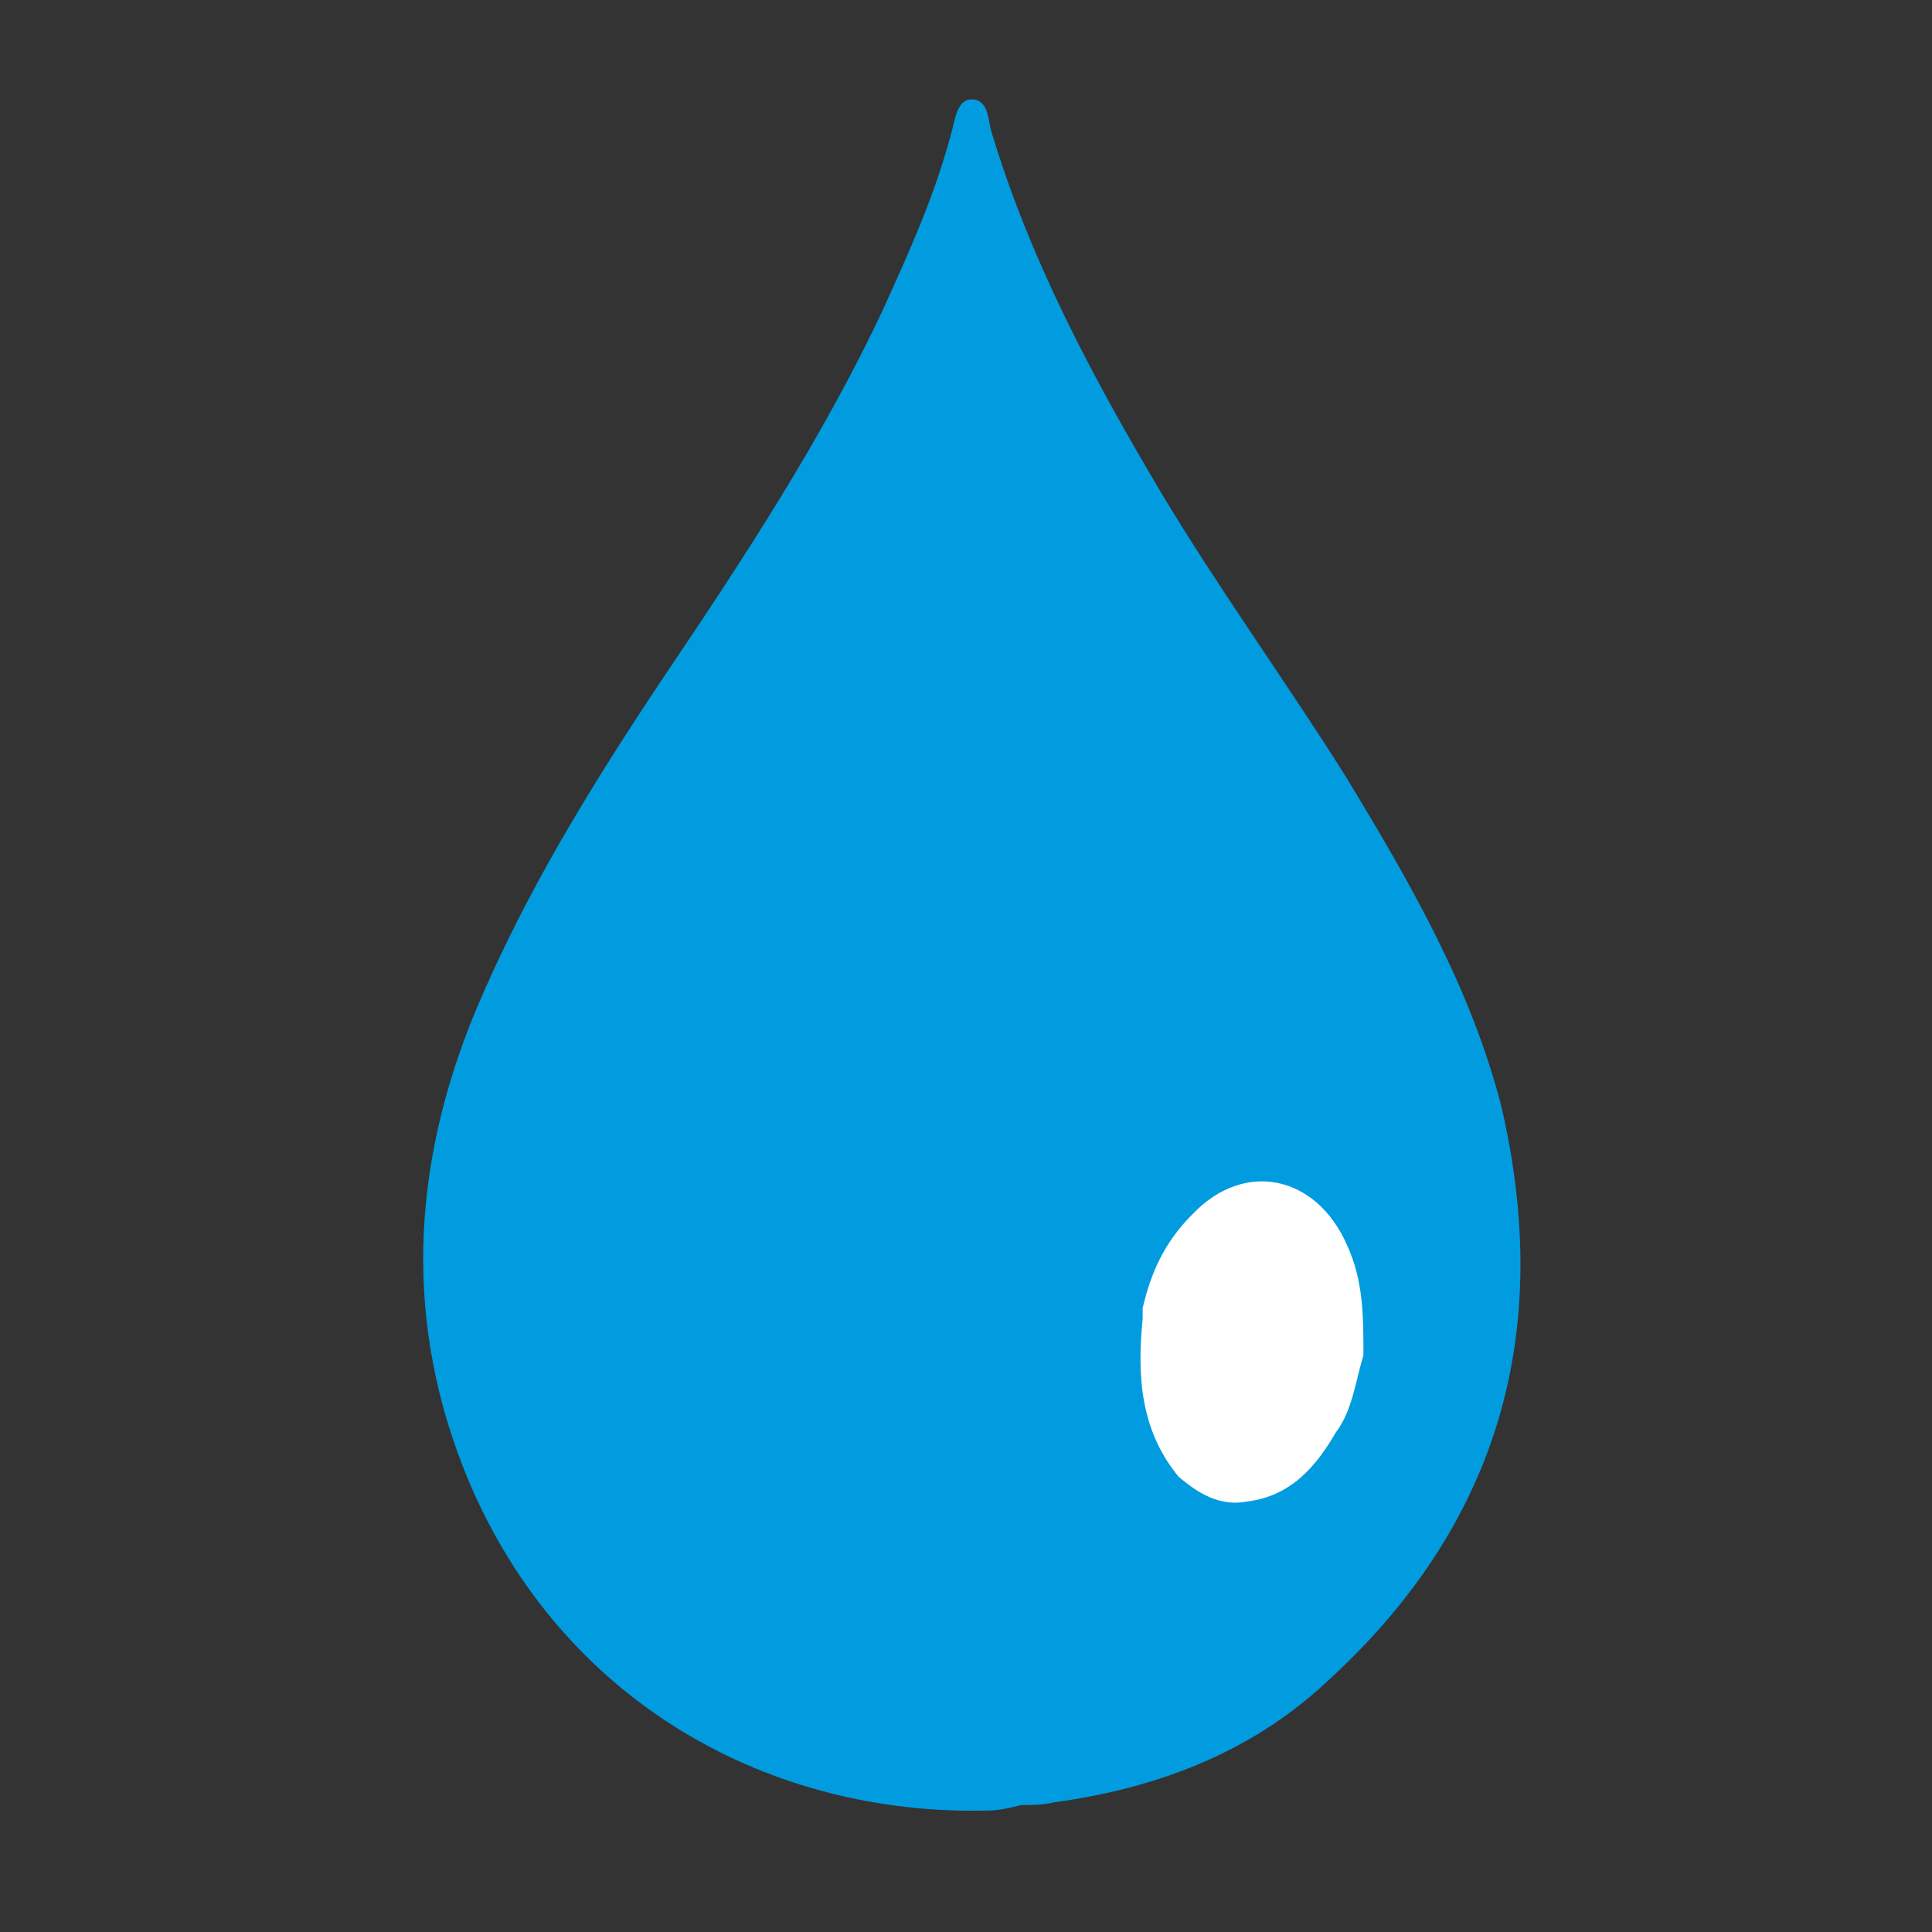 <?xml version="1.0" encoding="utf-8"?>
<!-- Generator: Adobe Illustrator 27.4.1, SVG Export Plug-In . SVG Version: 6.00 Build 0)  -->
<svg version="1.1" xmlns="http://www.w3.org/2000/svg" xmlns:xlink="http://www.w3.org/1999/xlink" x="0px" y="0px"
	 viewBox="0 0 70 70" style="enable-background:new 0 0 70 70;" xml:space="preserve">
<rect x="0" y="0" width="70" height="70" fill="#333333" stroke="none"/>
<style type="text/css">
	.st0{display:none;}
	.st1{display:inline;}
	.st2{fill:#FFFFFF;}
	.st3{fill:#009CDF;}
</style>
<g id="EPDM_1" class="st0">
	<g class="st1">
		<path class="st2" d="M37.8,57.5c-0.9,0-1.7,0-2.4,0c-6,0-12,0-17.9,0c-1.1,0-1.8-0.6-2-1.5c0-0.2,0-0.4,0-0.5c0-13.5,0-27,0-40.6
			c0-0.3,0-0.5,0-0.8c0-1.1,0.8-1.9,1.9-1.9c1.3,0,2.7,0,4,0c0.2,0,0.3,0.1,0.3,0.3c0,1-0.1,2.1,0.1,3.1c0,0.2,0,0.2-0.2,0.2
			c-0.7,0-1.4,0-2.1,0c-0.3,0-0.4,0.1-0.4,0.4c0,6.1,0,12.3,0,18.4c0,6.3,0,12.6,0,18.8c0,0.4,0.1,0.4,0.4,0.4c5.3,0,10.5,0,15.8,0
			c0.3,0,0.4,0.1,0.5,0.3c0.5,1.1,1.1,2.1,1.9,3C37.6,57.3,37.7,57.4,37.8,57.5z"/>
		<path class="st3" d="M58.1,34.5c-0.7,0.7-1.5,1.4-2.2,2.1c-0.2,0.2-0.3,0-0.4,0c-1.1-0.5-2.2-0.8-3.3-0.9
			c-3.1-0.3-5.9,0.4-8.4,2.4c-2.9,2.4-4.3,5.5-4.2,9.3c0.2,5.2,4.2,9.7,9.3,10.5c6.2,1,12-3,13-9.2c0.4-2.3,0.1-4.4-0.9-6.5
			c-0.2-0.3-0.1-0.6,0.1-0.8c0.5-0.7,1-1.3,1.5-2c0.2-0.2,0.2-0.2,0.4,0c1.7,2.8,2.4,5.8,2,9c-0.8,6.1-4.2,10.2-10.1,12.1
			c-8.1,2.6-16.8-2.7-18.3-11.1c-1.4-7.8,3.7-15.2,11.5-16.7c3.4-0.6,6.6-0.1,9.6,1.6C58,34.4,58.1,34.5,58.1,34.5z"/>
		<path class="st2" d="M33.1,9.7c2.8,0,5.6,0,8.4,0c0.2,0,0.3,0,0.3,0.3c0,1.5,0,3.1,0,4.6c-0.1,2.1-1.2,3.5-3.2,4.1
			c-0.7,0.2-1.4,0.4-2.1,0.4c-2.3,0-4.6,0-6.9,0c-1.1,0-2.2-0.3-3.2-0.8c-1.5-0.8-2.1-2.1-2.1-3.8c0-1.5,0-2.9,0-4.4
			c0-0.3,0.1-0.4,0.4-0.4C27.5,9.7,30.3,9.7,33.1,9.7z"/>
		<path class="st3" d="M65,33.1c-4.9,6.7-9.8,13.2-14.8,19.9c-2.1-3.3-4.2-6.7-6.3-10.1c0.9,0,1.7,0,2.5,0c0.7,0,1.3,0.1,1.8,0.5
			c0.6,0.4,1.2,0.8,1.8,1.2c0.2,0.1,0.3,0.1,0.5-0.1c3.9-3.7,7.8-7.5,11.7-11.2c0.2-0.2,0.4-0.3,0.6-0.3
			C63.5,33.1,64.2,33.1,65,33.1z"/>
		<path class="st2" d="M11.7,28c0,2.5,0,5,0,7.5c0,0.3-0.1,0.4-0.4,0.4c-1.1,0-2.3,0-3.4,0c-0.4,0-0.5-0.1-0.5-0.5
			c0-3.8,0-7.7,0-11.5c0-0.3-0.1-0.5-0.4-0.5c-0.8,0-0.8,0-0.8,0.7c0,2.1,0,4.2,0,6.2c0,0.2,0,0.4,0.3,0.3c0.2,0,0.3,0.1,0.3,0.3
			c0,0.4,0,0.8,0,1.2c0,0.2-0.1,0.3-0.3,0.3c-0.3,0-0.3,0.1-0.3,0.3c0,0.4-0.3,0.8-0.6,0.9c-0.2,0.1-0.4,0.1-0.3-0.2
			c0-0.7,0-1.3,0-2c0-3.2,0-6.5,0-9.7c0-0.8,0.3-1.2,1.2-1.2c0,0,0,0,0,0c0.3,0,0.6,0.1,0.8,0c0.3-0.1,0.1-0.5,0.2-0.7
			c0.3-1,1.2-1.7,2.3-1.6c1.1,0.1,1.9,1,1.9,2.1C11.7,22.9,11.7,25.5,11.7,28z"/>
		<path class="st2" d="M50.8,21.9c0,2.6,0,5.1,0,7.7c0,0.3-0.1,0.4-0.4,0.4c-1,0-2,0.1-2.9,0.4c-0.3,0.1-0.3,0-0.3-0.3
			c0-4.6,0-9.2,0-13.8c0-0.3-0.1-0.5-0.4-0.5c-0.7,0-1.4,0-2.1,0c-0.1,0-0.2,0-0.2-0.2c0.2-1.1,0.1-2.1,0.1-3.2
			c0-0.2,0.1-0.3,0.3-0.3c1.3,0,2.6,0,3.9,0c1.2,0,2,0.8,2,2.1C50.8,16.8,50.8,19.4,50.8,21.9z"/>
		<path class="st2" d="M33.1,27.2c-3.4,0-6.8,0-10.2,0c-0.3,0-0.4-0.1-0.4-0.4c0-0.9,0-1.8,0-2.7c0-0.2,0-0.3,0.3-0.3
			c6.8,0,13.7,0,20.5,0c0.2,0,0.3,0.1,0.3,0.3c0,0.9,0,1.8,0,2.8c0,0.3-0.1,0.3-0.3,0.3C39.9,27.2,36.5,27.2,33.1,27.2z"/>
		<path class="st2" d="M9.6,54.7c-0.8-1.1-1-2.4-1.1-3.8c0-0.2-0.1-0.4-0.2-0.5C8,50.2,8,49.9,7.9,49.6c-0.7-4-0.4-8.1-0.5-12.2
			c0-0.2,0.1-0.3,0.3-0.3c1.2,0,2.4,0,3.6,0c0.2,0,0.3,0,0.3,0.3c0,3,0,5.9-0.1,8.9c0,1.2-0.3,2.4-0.4,3.6c0,0.1,0,0.2-0.1,0.2
			c-0.5,0.5-0.5,1.3-0.5,1.9C10.5,53,10.1,53.9,9.6,54.7z"/>
		<path class="st2" d="M40,34c-1.1,1-2.1,2.1-2.9,3.2c-0.1,0.1-0.2,0.1-0.3,0.1c-4.6,0-9.3,0-13.9,0c-0.2,0-0.3,0-0.3-0.3
			c0-0.9,0-1.9,0-2.8c0-0.2,0.1-0.3,0.2-0.2c0.1,0,0.1,0,0.2,0c5.5,0,11.1,0,16.6,0C39.6,34,39.8,34,40,34z"/>
		<path class="st2" d="M28.4,44.3c1.8,0,3.7,0,5.5,0c0.3,0,0.4,0.1,0.3,0.4c-0.1,0.9-0.2,1.8-0.1,2.7c0,0.3-0.1,0.3-0.3,0.3
			c-1.4,0-2.9,0-4.3,0c-2.2,0-4.4,0-6.6,0c-0.3,0-0.3-0.1-0.3-0.3c0-0.9,0-1.7,0-2.6c0-0.4,0.1-0.4,0.5-0.4
			C24.8,44.3,26.6,44.3,28.4,44.3C28.4,44.3,28.4,44.3,28.4,44.3z"/>
		<path class="st3" d="M50.1,38.1c0,0,0-0.1,0-0.1c0-1,0.3-1.2,1.2-1c0.3,0,0.5,0.2,0.5,0.5c0,0.5,0,0.9,0,1.4c0,0,0,0.1,0,0.1
			c-0.1,0.4-0.5,0.5-1.2,0.4c-0.4,0-0.6-0.3-0.6-0.6C50.1,38.5,50.1,38.3,50.1,38.1z"/>
		<path class="st3" d="M59.7,46c0.1,0,0.2,0,0.3,0c0.9,0,1.2,0.6,0.9,1.4c-0.1,0.2-0.3,0.4-0.5,0.4c-0.4,0-0.8,0-1.3,0
			c-0.4,0-0.6-0.3-0.6-0.6c0-0.1,0-0.2,0-0.3c0-0.6,0.2-0.8,0.8-0.8C59.5,46,59.6,46,59.7,46z"/>
		<path class="st3" d="M42.1,46c0.2,0,0.4,0,0.6,0c0.1,0,0.2,0,0.3,0c0.5,0.3,0.3,0.7,0.3,1.2c0,0.3-0.3,0.5-0.6,0.5
			c-0.4,0-0.8,0-1.3,0c-0.3,0-0.6-0.2-0.6-0.6c0-0.2,0-0.4,0-0.6c0-0.4,0.2-0.6,0.6-0.6C41.7,46,41.9,46,42.1,46
			C42.1,46,42.1,46,42.1,46z"/>
		<path class="st3" d="M51.8,55.7c0,0,0,0.1,0,0.1c0.1,1.2-0.4,1.1-1.2,1.1c-0.3,0-0.5-0.2-0.5-0.6c0-0.4,0-0.9,0-1.3
			c0-0.3,0.2-0.6,0.6-0.6C51.5,54.4,51.9,54.3,51.8,55.7z"/>
	</g>
</g>
<g id="EPDM_2" class="st0">
	<g class="st1">
		<path class="st2" d="M64.6,48.3c-1.2-1.7-3.5-2.5-5.6-1.9c-1,0.3-1.9,0.7-2.9,1.1c-3.1,1.2-6.2,2.5-9.3,3.7c0-0.1,0-0.2,0.1-0.3
			c0.2-0.8,0.3-1.6,0.2-2.4c-0.4-2.4-2.6-4.2-5.1-4.2c-2.1,0-4.2,0-6.3,0c-1.1,0-2.1-0.3-3-0.8c-1.4-0.8-2.7-1.6-4.1-2.4
			c-1.1-0.7-2.4-1-3.7-1c-2.7,0-5.4,0-8.2,0c-0.3,0-0.3-0.1-0.4-0.3C16,38.1,14.8,37,13.2,37c-2,0-4,0-6.1,0C5.4,37,4,38.4,4,40.1
			c0,6.2,0,12.3,0,18.5c0,1.6,1.3,3,2.9,3c2.1,0.1,4.2,0.1,6.3,0c1.7,0,2.9-1.2,3.1-2.8c0-0.2,0.1-0.2,0.2-0.2
			c1.3,0.1,2.5,0.5,3.6,1.1c1.4,0.7,2.7,1.5,4,2.2c1.4,0.8,2.8,1.7,4.3,2.3c2.4,1,4.9,1.5,7.5,1.5c1.9,0,3.6-0.4,5.4-1
			c1.4-0.5,2.6-1.1,3.9-1.7c4.1-1.8,8.1-3.7,12.2-5.5c1.8-0.8,3.7-1.6,5.5-2.5C65.5,53.8,66.3,50.6,64.6,48.3z M14.2,58.3
			c0,0.8-0.4,1.2-1.2,1.2c-1.9,0-3.9,0-5.8,0c-0.8,0-1.2-0.4-1.2-1.1c0-6.1,0-12.1,0-18.2c0-0.7,0.4-1.1,1.1-1.1c2,0,4,0,6,0
			c0.7,0,1.1,0.4,1.1,1.1c0,3,0,6.1,0,9.1C14.2,52.3,14.2,55.3,14.2,58.3z M61.8,53.3c-1.8,0.8-3.6,1.7-5.4,2.5
			c-2.9,1.3-5.8,2.7-8.7,3.9c-2.2,1-4.3,2-6.5,2.9c-2,0.8-4.2,1.1-6.3,1c-2.6-0.1-5-0.9-7.3-2.2c-2.1-1.2-4.2-2.4-6.4-3.6
			c-1.4-0.7-2.8-1.1-4.4-1.3c-0.3,0-0.4-0.1-0.4-0.4c0-2.3,0-4.6,0-6.9c0-2.3,0-4.6,0-6.9c0-0.3,0.1-0.3,0.3-0.3c2.7,0,5.3,0,8,0
			c1.1,0,2,0.3,3,0.8c1.4,0.8,2.8,1.7,4.2,2.5c1,0.6,2.2,0.9,3.4,0.9c2.2,0,4.4,0,6.6,0c1.3,0,2.3,0.6,2.9,1.8c1,2-0.5,4.3-2.8,4.3
			c-3.7,0-7.4,0-11.1,0c-0.3,0-0.6,0-0.9,0.3c-0.3,0.3-0.4,0.7-0.3,1.1c0.1,0.4,0.4,0.7,0.8,0.7c0.2,0,0.3,0,0.5,0
			c3.5,0,7.1,0,10.6,0c1.8,0,3.5-0.3,5.1-1c4.2-1.7,8.3-3.3,12.5-5c1.2-0.5,2.7-0.1,3.5,0.8C63.9,50.7,63.5,52.5,61.8,53.3z"/>
		<path class="st3" d="M65.9,21c-0.3-0.6-0.8-0.9-1.6-0.9c0,0,0,0,0,0c-2,0-3.9,0-5.9,0l-4.1,0c0.9-2.7,1.7-5.5,2.6-8.2l0.9-2.8
			c0.3-1.1,0.7-2.2,1-3.3c0.2-0.5,0.1-1-0.2-1.4c-0.3-0.4-0.7-0.6-1.2-0.6c-0.5,0-1,0.2-1.4,0.8c-0.5,0.7-1.1,1.4-1.6,2.1L38.6,26.9
			c-0.4,0.5-0.5,1.1-0.2,1.7c0.2,0.4,0.6,0.8,1.4,0.8c1.2,0,2.5,0,3.8,0l2.7,0c1.2,0,2.4,0,3.6,0c-0.4,1.2-0.9,2.4-1.3,3.6l-3.1,8.6
			c-0.2,0.5-0.1,0.9,0.1,1.4c0.2,0.4,0.7,0.7,1.2,0.8c0,0,0.1,0,0.1,0c0.5,0,1-0.2,1.4-0.7c2.1-2.5,4.2-5,6.3-7.5l4.4-5.2
			c2.1-2.5,4.3-5,6.4-7.5C66.1,22.1,66,21.5,65.9,21z"/>
	</g>
</g>
<g id="EPEDM_3" class="st0">
	<g class="st1">
		<path class="st2" d="M66,50.5c-0.2-1.1-1-1.7-1.7-2.4c-1.6-1.5-3.2-2.9-4.9-4.2c-0.5-0.4-0.9-0.9-1.2-1.4
			c-0.5-0.6-0.4-1.3-0.4-2.1c0-0.3,0.1-0.5,0.1-0.8c0,0,0-0.1,0-0.1c-0.3,0-0.2-0.3-0.2-0.4c-0.1-1.3-0.1-2.6-0.3-3.9
			c-0.3-2.3-0.7-4.6-1.4-6.8c-1.1-3.6-2.7-7-5.1-9.9c-3.2-4-7.1-6.7-11.9-8c-1.5-0.4-3-0.7-4.5-0.9c-0.4,0-0.9,0-1.3-0.1
			c-0.7,0-1.4,0-2.1,0c-0.3,0.1-0.7,0-1,0c-1.2,0-2.4,0.3-3.6,0.5c-1.5,0.4-3,0.9-4.5,1.5c-2.2,1-4.2,2.3-5.9,3.9
			c-1.7,1.5-3.1,3.3-4.4,5.3c-1.4,2.2-2.4,4.5-3.2,7c-0.4,1.3-0.8,2.5-1,3.9c-0.3,1.4-0.5,2.9-0.7,4.3c-0.1,1-0.2,2-0.2,3.1
			c0,0.1,0,0.3-0.2,0.3c-0.1,0-0.1,0.1-0.1,0.3c0,0.3,0.1,0.7,0.1,1c0.1,0.5,0,1-0.3,1.5c-0.4,0.8-1.1,1.4-1.8,1.9
			c-0.2,0.1-0.4,0.3-0.5,0.5c0,0.4,0,0.7,0,1.1c0,0.8,0.3,1.5,0.8,2.1c0.4,0.6,1,1.1,1.6,1.6c1.1,0.8,2.4,1.4,3.7,1.9
			c2.2,0.9,4.5,1.4,6.8,1.9c1.2,0.2,2.4,0.4,3.6,0.6c1,0.1,1.9,0.2,2.9,0.3c0.1,0,0.3,0.1,0.4,0.1c2.8,1.5,5.6,2.8,8.5,4
			c1.4,0.6,2.7,1.1,4.1,1.6c1,0.4,2,0.6,3.1,0.6c0.1,0,0.1,0,0.2,0c0.6,0,1.3,0,1.9,0c0.4-0.1,0.8,0,1.2-0.1
			c0.9-0.1,1.8-0.2,2.7-0.4c2.4-0.5,4.7-1.1,7.1-1.8c1.5-0.4,2.9-0.8,4.4-1.3c2.1-0.7,4.2-1.4,6.2-2.5c0.7-0.4,1.4-0.8,1.9-1.4
			c0.4-0.3,0.6-0.7,0.8-1.2c0.1-0.2,0.1-0.4,0.1-0.6C66,50.9,66,50.7,66,50.5z"/>
		<path class="st3" d="M46.6,46.8c-0.3-0.2-0.4-0.4-0.3-0.7c0-1.6,0-3.2-0.1-4.9c-0.2-2.1-0.5-4.3-0.9-6.4c-0.6-3.1-1.5-6.1-2.6-9.1
			c-1-2.5-2.2-5-3.7-7.2c-1.4-2-3-3.8-5.1-5.1c-1.3-0.8-2.7-1.4-4.2-1.6c-2.2-0.3-4.4,0-6.4,0.9c-1.1,0.5-2.2,1.1-3.3,1.8
			c-0.2,0.1-0.3,0.3-0.6,0.2c-0.1,0-0.1,0.1-0.2,0.1c-1.7,1.2-3.3,2.7-4.6,4.4c-1.6,1.9-2.8,4.1-3.8,6.4c-0.9,2.2-1.6,4.5-2,6.8
			c-0.3,1.3-0.4,2.7-0.6,4.1c-0.1,1.4-0.1,2.8-0.2,4.2c-0.1,1,0.4,1.8,1.1,2.4c1.1,1,2.4,1.6,3.7,2.1c1.6,0.7,3.3,1.1,5.1,1.5
			c1.4,0.3,2.9,0.6,4.4,0.8c1.2,0.2,2.4,0.3,3.6,0.4c2.9,0.3,5.7,0.3,8.6,0.2c1.5,0,3-0.1,4.4-0.2c1.2-0.1,2.4-0.2,3.5-0.4
			c1.4-0.2,2.9-0.4,4.3-0.8C46.5,46.8,46.6,46.8,46.6,46.8z"/>
		<path class="st3" d="M34.7,11.4c0.9,0.4,1.6,0.9,2.3,1.4c1.7,1.2,3.2,2.8,4.5,4.5c2.4,3.2,4.1,6.8,5.4,10.6c0.9,2.5,1.6,5,2.1,7.6
			c0.3,1.4,0.5,2.7,0.7,4.1c0.2,1.2,0.3,2.4,0.4,3.6c0.1,0.9,0.1,1.9,0.1,2.8c0,0.5,0.1,0.9,0.2,1.3c0.2,0.4,0.3,0.9,0.5,1.3
			c0.1,0.2,0.1,0.2,0.3,0.1c1.8-0.7,3.6-1.3,5.4-1.9c0.2-0.1,0.5-0.1,0.6-0.2c0.1-0.2-0.1-0.4-0.2-0.6c0-0.2-0.1-0.3-0.2-0.5
			c-0.3-0.7-0.4-1.5-0.4-2.3c0-1.4-0.2-2.7-0.4-4.1c-1-5.5-3-10.5-5.9-15.1c-2.1-3.4-4.7-6.3-7.7-8.7c-2.3-1.8-4.8-3.1-7.5-3.8
			C34.8,11.4,34.8,11.4,34.7,11.4z"/>
		<path class="st3" d="M25.9,53.2c0.9,0.4,1.7,0.9,2.6,1.3c2.7,1.3,5.5,2.4,8.3,3.5c1.1,0.4,2.3,0.5,3.4,0.5c1.3,0,2.5-0.1,3.8-0.3
			c2.9-0.5,5.8-1.3,8.6-2.2c2.1-0.6,4.2-1.2,6.3-2c1.3-0.5,2.6-1,3.9-1.8c0.4-0.2,0.7-0.5,1.1-0.9c0.4-0.5,0.4-0.8,0-1.2
			c-1.5-1.5-3.1-2.8-4.6-4.2c-0.4,1.2-1.3,2-2.3,2.7c-1.6,1.1-3.4,1.7-5.3,2.3c-1.8,0.5-3.5,0.9-5.3,1.3c-1.5,0.3-3,0.5-4.5,0.7
			c-1.3,0.1-2.6,0.2-3.9,0.3c-2.3,0.2-4.7,0.2-7,0.2c-1.6,0-3.2-0.1-4.8-0.2C26,53.2,26,53.2,25.9,53.2
			C25.9,53.2,25.9,53.2,25.9,53.2z"/>
		<path class="st3" d="M56.2,47.9c-0.6,0.2-1.2,0.4-1.8,0.6c-1.1,0.4-2.3,0.8-3.4,1.2c-0.2,0.1-0.4,0.1-0.6-0.1
			c-1-0.8-2-1.5-3.1-2.3c-0.1-0.1-0.2-0.1-0.4-0.1c-0.9,0.2-1.8,0.4-2.7,0.5c-1,0.2-2.1,0.3-3.1,0.4c-1,0.1-2,0.2-3,0.3
			c-0.9,0.1-1.9,0.1-2.8,0.2c-2.1,0.1-4.2,0.1-6.3,0c-1.6-0.1-3.2-0.2-4.8-0.3c-1.9-0.2-3.7-0.4-5.5-0.8c-2.3-0.4-4.6-1-6.8-2
			c-1-0.4-2-0.9-2.9-1.6c-0.5-0.4-0.9-0.8-1.3-1.3c-0.2,0.5-0.5,0.9-0.8,1.3c-0.4,0.5-0.8,0.9-1.3,1.3c-0.2,0.1-0.2,0.3-0.1,0.4
			c0.2,0.6,0.6,1.1,1,1.5c1,0.9,2.2,1.5,3.5,2c1.9,0.8,3.9,1.3,6,1.8c1.4,0.3,2.9,0.6,4.3,0.8c1.1,0.2,2.2,0.3,3.4,0.4
			c3.5,0.3,7,0.4,10.5,0.3c1.5,0,3.1-0.1,4.6-0.2c1.1-0.1,2.3-0.2,3.4-0.3c3.5-0.4,6.9-1.1,10.3-2.2c1.2-0.4,2.5-0.9,3.6-1.6
			C56.2,48,56.2,47.9,56.2,47.9C56.2,47.9,56.2,47.9,56.2,47.9z"/>
		<path class="st3" d="M49.9,48.2c-0.1-0.3-0.2-0.5-0.3-0.8c-0.2-0.4-0.2-0.8-0.2-1.2c0-1.2-0.1-2.3-0.2-3.5
			c-0.1-1.5-0.3-2.9-0.5-4.4c-0.3-2-0.8-4-1.3-6c-1-3.6-2.3-7.1-4-10.4c-1.2-2.2-2.5-4.2-4.2-6c-1.6-1.7-3.3-3.1-5.4-3.9
			c-0.8-0.3-1.7-0.6-2.6-0.7c0,0-0.1,0-0.1,0c0.5,0.2,1,0.3,1.5,0.6c1.7,0.8,3.2,1.9,4.5,3.2c2.2,2.3,3.9,5,5.2,7.9
			c1.4,3,2.4,6.1,3.2,9.2c0.5,2,0.9,4,1.1,6c0.2,1.5,0.3,2.9,0.4,4.4c0,1.1,0.1,2.2,0,3.3c0,0.1,0,0.2,0.1,0.3
			C48.1,46.8,49,47.5,49.9,48.2z"/>
		<path class="st3" d="M38.3,11.7c0.5,0.3,1,0.5,1.5,0.8c2.6,1.4,4.8,3.3,6.8,5.5c4.2,4.6,7.2,10,9.1,16c0,0.1,0.1,0.2,0.1,0.4
			c0,0,0,0.1,0.1,0.1c-0.1-0.6-0.2-1.2-0.3-1.8c-0.5-2.5-1.1-4.9-2.1-7.1c-1.4-3.1-3.1-5.9-5.5-8.3c-2.7-2.6-5.7-4.5-9.2-5.5
			C38.5,11.7,38.4,11.7,38.3,11.7C38.3,11.7,38.3,11.7,38.3,11.7z"/>
		<path class="st3" d="M58,46.2c0.2-0.2,0.2-0.5,0.3-0.7c0-0.1,0-0.1-0.1-0.2c-0.1-0.1-0.3-0.2-0.4-0.4c-0.1-0.1-0.2-0.2-0.4-0.4
			c0.1,0.3,0.2,0.6,0.3,0.9C57.9,45.6,57.9,45.9,58,46.2z"/>
	</g>
</g>
<g id="EPDM_4">
	<g>
		<path class="st3" d="M35.8,65.6c-7.9,0.2-15.4-3.9-18.8-11.9c-2.4-5.7-2.1-11.4,0.2-17c1.8-4.3,4.2-8.2,6.8-12.1
			c2.9-4.3,5.8-8.7,8-13.4C33,9,33.9,7,34.5,4.7c0.1-0.4,0.2-1.1,0.7-1.1c0.6,0,0.6,0.7,0.7,1.1c1.4,4.7,3.7,9,6.2,13.2
			c2.1,3.5,4.5,6.8,6.7,10.3c2.3,3.8,4.5,7.6,5.6,11.9c1.9,8.2-0.1,15.2-6.4,20.9c-2.7,2.5-6.1,3.8-9.8,4.3
			c-0.4,0.1-0.8,0.1-1.2,0.1C36.6,65.5,36.2,65.6,35.8,65.6z"/>
		<path class="st3" d="M24.4,28.1c0.4-0.9,1-1.7,1.6-2.5c1.4-1.9,2.5-4,3.7-6.1c1-1.8,2-3.7,3-5.5c0.8-1.6,1.4-3.3,1.9-5
			c0.1-0.4,0.2-0.9,0.6-1c0.6,0,0.6,0.6,0.7,1c0.8,2.9,2.1,5.6,3.5,8.3c1.3,2.4,2.7,4.8,4.3,7c1.5,2.3,3.1,4.6,4.5,7
			c0.1,0.1,0.1,0.2,0.2,0.4c-0.1,0.2-0.4,0.3-0.6,0.3c-1.6-0.1-3.2,0-4.7,0c-1-0.1-2,0.1-3,0.1c-2.8,0-5.7,0-8.5,0
			c-1.4,0-2.9,0.1-4.3-0.1c-0.4,0-0.7,0.1-1.1,0.1c-0.8-0.1-1-0.5-0.9-1.2c0.1-0.6,0.3-1.1,0.5-1.6c0.3-0.9,0.2-1-0.7-0.9
			C24.8,28.2,24.6,28.3,24.4,28.1z"/>
		<path class="st3" d="M24.4,28.1c0.4-0.2,0.8-0.3,1.3-0.3c0.5,0.1,0.6,0.3,0.5,0.7c-0.2,0.7-0.5,1.4-0.7,2.1c-0.2,0.8,0,1.1,0.9,1
			c2.1-0.2,4.2,0.1,6.3,0c1.1-0.1,2.3,0,3.4,0c1.5,0,3,0,4.5,0.1c0.6,0,1.3,0,2-0.1c0.7-0.1,1.4,0.1,2.1,0.1c1.3-0.1,2.5,0,3.8,0
			c1.7,2.7,3.2,5.4,4,8.5c0,0.6-0.3,0.8-0.9,0.8c-2.8,0-5.5,0-8.3,0c-1.7,0-3.3-0.1-5-0.1c-1.9,0-3.8,0-5.7,0c-2,0-3.9,0.1-5.9,0
			c-1-0.1-2.1,0-3.1,0c-1.1,0-1.3-0.2-1.3-1.3c0-1.5,0.5-2.9,0.8-4.4c0.3-1,0.2-1.1-0.8-1.1c-0.5,0-0.9-0.1-1-0.7
			C22.1,31.5,23.2,29.8,24.4,28.1z"/>
		<path class="st3" d="M21.1,33.4c0.4,0.5,1,0.4,1.5,0.4c0.8,0,0.9,0.1,0.7,0.9c-0.2,1.3-0.7,2.4-0.9,3.7c0,0.4-0.1,0.9-0.2,1.3
			c-0.1,0.7,0,0.9,0.7,0.9c1.8-0.1,3.5,0.1,5.3,0c2-0.1,4,0,5.9-0.1c1.6,0,3.1-0.1,4.7,0c2.1,0.1,4.2,0.2,6.4,0.1
			c1.8-0.1,3.7,0.2,5.5,0c0.5-0.1,1.1,0.2,1.5-0.5c0.6,1.3,0.8,2.7,0.9,4.1c0.1,1.5,0.1,3.1-0.1,4.6c0,0.1-0.1,0.2-0.1,0.3
			c-1,0.1-2.1,0.1-3.1,0.2c-0.2,0-0.3,0-0.5-0.1c-0.3-0.4-0.2-0.9-0.2-1.3c0-1.3-0.4-2.5-1.1-3.5c-0.9-1.3-2.5-1.6-3.8-0.7
			c-1.1,0.7-1.7,1.8-2.2,3c-0.1,0.3-0.2,0.7-0.5,1c-0.5,0.7-1.3,0.8-2.1,0.8c-2.9,0-5.8,0-8.7,0c-2.4,0-4.8,0-7.2,0
			c-0.8,0-1.4-0.1-1.6-1c-0.1-0.2-0.2-0.4-0.4-0.5c-0.2-0.6-0.3-1.2-0.2-1.8c-0.1-1.5,0.1-3,0.3-4.5c0-0.2,0.1-0.3,0.1-0.5
			c0-0.7-0.1-0.9-0.9-0.9c-0.2,0-0.4,0-0.7,0c-1,0-1.1-0.1-1.2-1.1C19.5,36.4,20.2,34.9,21.1,33.4z"/>
		<path class="st3" d="M49.4,49.1c1.1-0.4,2.2-0.1,3.2-0.3c0.2,0,0.3,0.1,0.3,0.3c-1.4,7.6-6.4,13-13.6,14.6c-0.1,0-0.3,0-0.4,0
			c-0.1-0.1-0.1-0.1-0.2-0.1c-4.2,0.1-7.7-1.5-10.9-4.2c-1-0.8-1.9-1.8-2.7-2.9c-0.4-0.6-0.8-1.2-1.2-1.8c-0.2-0.3-0.4-0.7,0-1
			c0.7-0.2,1.5-0.2,2.2-0.1c2,0.1,4.1,0,6.1,0c2.9,0,5.9,0,8.8,0c0.4,0,0.9,0,1.3-0.3c0.4-0.2,0.7,0,1,0.2c1.1,0.8,2.5,0.6,3.5-0.3
			c1-0.9,1.6-2.1,2-3.4C49,49.7,48.9,49.2,49.4,49.1z"/>
		<path class="st3" d="M25.3,56.5c0.5,0.3,0.7,0.8,1.1,1.2c2.9,3.1,6.5,5.1,10.7,5.6c0.5,0.1,1,0.1,1.4,0.1c0.2,0,0.3,0.1,0.3,0.2
			c-5.5,0.9-10.5,0-15-3.5c-1.2-0.9-2.2-2-3-3.2c0.1-0.3,0.4-0.4,0.7-0.4C22.8,56.6,24.1,56.6,25.3,56.5z"/>
		<path class="st3" d="M18.9,38c0.3,1,1.1,0.8,1.8,0.8c1.2,0,1.3,0,1.2,1.3c-0.1,1.7-0.5,3.3-0.4,5c-0.1,0.1-0.2,0.2-0.4,0.2
			c-1-0.1-2.1-0.1-3.1-0.2c-0.4,0-0.5-0.2-0.7-0.5c0.1-1.8,0.5-3.5,1.1-5.2C18.5,38.8,18.7,38.4,18.9,38z"/>
		<path class="st3" d="M18.7,53.2c-0.6-1.4-1.1-2.8-1.2-4.2c0.1-0.3,0.4-0.3,0.6-0.3c0.9,0.1,1.9,0.1,2.8,0.1c0.5,0,0.9,0.2,1.3,0.5
			c0.3,0.3,0.4,0.7,0.5,1c0.2,0.8,0.5,1.5,0.8,2.2c0.2,0.4,0.3,0.7,0,1.1c-0.7,0.2-1.4,0.1-2.1,0c-0.6,0-1.3-0.1-1.9-0.1
			C19.2,53.5,18.9,53.4,18.7,53.2z"/>
		<path class="st3" d="M22,49.4c-0.9-0.5-1.9-0.2-2.9-0.3c-0.5,0-1.1-0.3-1.7-0.1c-0.3-0.8-0.3-1.6-0.2-2.4c-0.1-0.5-0.1-0.9,0-1.4
			c0-0.3,0-0.5,0-0.8c0.3,0.2,0.6,0.2,0.9,0.3c1.1,0.1,2.2-0.1,3.3,0.3c-0.1,0.6,0.1,1.1,0.1,1.7c0.2,0.6,0.5,1.3,0.6,1.9
			C22.3,48.9,22.3,49.2,22,49.4z"/>
		<path class="st3" d="M18.7,53.2c1.6,0,3.2,0,4.8,0.3c0.4,0,0.5,0.2,0.4,0.5c0.3,0.9,1.1,1.6,1.5,2.5c-0.4,0.5-0.9,0.3-1.4,0.3
			c-1,0.1-2-0.1-3,0.2C20,55.9,19.3,54.6,18.7,53.2z"/>
		<path class="st3" d="M17.3,45.3c0,0.5,0,0.9,0,1.4C17.1,46.2,17.1,45.7,17.3,45.3z"/>
		<path class="st3" d="M46.7,36.7c0.1,1-0.4,1.8-1.1,2.4c-0.9,0.8-2,0.6-3.1-0.4c-1-0.9-1.1-3.3,0-4.3c1.1-1,2.9-0.9,3.7,0.4
			C46.6,35.4,46.8,36,46.7,36.7z"/>
		<path class="st3" d="M23.9,54c-0.1-0.2-0.2-0.4-0.4-0.5c0-0.5-0.3-0.9-0.5-1.4c-0.4-0.9-0.5-1.8-0.9-2.7c0-0.9-0.4-1.7-0.4-2.6
			c0.2,0.1,0.3,0.3,0.4,0.5c0.2,0.8,0.7,0.9,1.5,0.9c1.6-0.1,3.2-0.1,4.8-0.1c3.5,0.1,7.1,0,10.6,0c0.9,0,1.8,0,2.6-0.7
			c0.2,0.2,0.2,0.4,0.2,0.6c0,0.7-0.1,1.4,0,2.2c0.1,0.9,0.3,1.7,0.8,2.4c0.1,0.2,0.4,0.5,0.2,0.8c-0.2,0.5-0.5,0.5-1,0.5
			c-3.7,0-7.3,0-11,0C28.4,54,26.1,54,23.9,54z"/>
		<path class="st2" d="M42.7,53.5c-1.4-1.7-1.5-3.7-1.3-5.7c0-0.1,0-0.3,0-0.4c0.3-1.3,0.8-2.4,1.8-3.4c1.9-2,4.5-1.4,5.6,1.1
			c0.6,1.3,0.6,2.6,0.6,4c-0.3,1-0.4,2-1,2.8c-0.7,1.2-1.6,2.3-3.2,2.5C44.2,54.6,43.4,54.1,42.7,53.5z"/>
	</g>
</g>
<g id="EPDM_5" class="st0">
	<g class="st1">
		<g>
			<path class="st3" d="M35.5,38.4c-5.8,0-11.5,0-17.3,0c-3.8,0-7-1.5-9.3-4.5c-1.5-1.8-2.2-4-2.4-6.3c-0.3-5.7,3.4-10.7,9-11.9
				c1.3-0.3,2.6-0.3,3.9-0.1c0.2,0,0.2-0.1,0.2-0.2c0.5-1.9,1.3-3.7,2.5-5.3c2.5-3.5,5.9-5.6,10.1-6.4c7.2-1.3,14.2,2.4,17.3,9
				c0.4,0.9,0.8,1.8,1,2.8c0,0.2,0.1,0.2,0.3,0.2C54.8,15,58.2,16.1,61,19c1.8,1.8,2.9,4.1,3.1,6.7c0.7,6-3.4,11.5-9.2,12.6
				c-0.4,0.1-0.8,0.1-1.1,0.1c-4.2,0-8.5,0-12.7,0C39.2,38.4,37.3,38.4,35.5,38.4C35.5,38.4,35.5,38.4,35.5,38.4z"/>
			<path class="st3" d="M18.1,38.5c-3.9,0-7-1.5-9.4-4.5c-1.5-1.8-2.3-4-2.4-6.4c-0.3-5.8,3.4-10.7,9.1-12c1.3-0.3,2.6-0.3,3.9-0.1
				c0.1,0,0.1,0,0.2-0.1c0.5-2,1.4-3.8,2.5-5.4c2.6-3.5,6-5.7,10.2-6.4c3.5-0.6,7.1-0.1,10.2,1.5c3.2,1.6,5.6,4.2,7.2,7.5
				c0.4,1,0.8,1.9,1,2.8c0,0.1,0.1,0.1,0.2,0.1c4-0.6,7.4,0.5,10.2,3.4c1.8,1.8,2.9,4.1,3.2,6.7c0.3,2.9-0.5,5.8-2.2,8.2
				c-1.7,2.4-4.3,4-7.1,4.5c-0.4,0.1-0.8,0.1-1.2,0.1c-2.6,0-5.1,0-7.7,0c-1.7,0-3.4,0-5,0c-1.3,0-2.5,0-3.8,0l-1.7,0v0.1l-5.2,0
				C26.3,38.5,22.2,38.5,18.1,38.5C18.1,38.5,18.1,38.5,18.1,38.5z M17.8,15.5c-0.8,0-1.5,0.1-2.3,0.3c-5.6,1.2-9.3,6.1-9,11.8
				c0.1,2.4,0.9,4.5,2.4,6.3c2.3,2.9,5.4,4.4,9.2,4.4c0,0,0,0,0,0c4.1,0,8.1,0,12.2,0l5.1,0v-0.1l1.8,0c1.3,0,2.5,0,3.8,0
				c1.7,0,3.4,0,5,0c2.6,0,5.1,0,7.7,0c0.4,0,0.8,0,1.1-0.1c5.9-1.1,9.8-6.5,9.2-12.5c-0.3-2.6-1.3-4.8-3.1-6.6
				c-2.8-2.8-6.1-3.9-10.1-3.3c-0.2,0-0.3,0-0.4-0.2c-0.2-0.9-0.5-1.8-1-2.8c-3.1-6.6-10.1-10.2-17.2-9c-4.1,0.7-7.5,2.9-10.1,6.4
				c-1.1,1.6-2,3.4-2.5,5.3c0,0.1-0.1,0.3-0.3,0.3C18.8,15.6,18.3,15.5,17.8,15.5z"/>
		</g>
		<g>
			<path class="st3" d="M25.3,49.1c0-0.7,0.1-1.3,0.4-1.8c0.7-1.7,1.6-3.2,2.6-4.7c0.6-0.9,2.1-1,2.7-0.1c1.2,1.6,2.2,3.4,2.8,5.3
				c0.7,2.3-0.9,5-3.6,5.4c-2.4,0.3-4.6-1.3-4.9-3.7C25.4,49.4,25.4,49.2,25.3,49.1z"/>
			<path class="st3" d="M29.7,53.5c-2.2,0-4.1-1.6-4.4-3.8c0-0.1,0-0.3,0-0.4c0,0,0-0.1,0-0.1l0,0c0-0.8,0.2-1.4,0.4-1.8
				c0.6-1.5,1.4-2.9,2.6-4.7c0.3-0.5,0.9-0.8,1.5-0.8c0.6,0,1.1,0.2,1.4,0.7c1,1.4,2.2,3.2,2.9,5.4c0.4,1.1,0.2,2.4-0.5,3.5
				c-0.7,1.1-1.8,1.8-3.1,2C30.1,53.4,29.9,53.5,29.7,53.5z M25.4,49.1c0,0,0,0.1,0,0.1c0,0.1,0,0.2,0,0.4c0.3,2.4,2.5,4,4.8,3.7
				c1.2-0.2,2.3-0.9,3-1.9c0.7-1,0.8-2.3,0.5-3.4c-0.7-2.1-1.9-4-2.8-5.3c-0.3-0.4-0.7-0.6-1.2-0.6c0,0,0,0,0,0
				c-0.5,0-1,0.3-1.3,0.7c-1.2,1.7-2,3.2-2.6,4.6C25.6,47.8,25.4,48.4,25.4,49.1z"/>
		</g>
		<g>
			<path class="st3" d="M35.8,65.9c-2.6,0-4.6-2.2-4.4-4.7c0.1-0.7,0.3-1.3,0.6-1.9c0.6-1.4,1.4-2.8,2.3-4.1c0.5-0.7,1-0.7,1.4-0.7
				c0.5,0,1,0.3,1.5,0.7c1,0.9,1.8,2.6,2.7,4.9c1,2.5-0.7,5.3-3.2,5.8C36.4,65.9,36.1,65.9,35.8,65.9z"/>
			<path class="st3" d="M35.9,66c0,0-0.1,0-0.1,0c-1.3,0-2.4-0.5-3.3-1.4c-0.8-0.9-1.3-2.1-1.2-3.3c0.1-0.7,0.3-1.3,0.6-2
				c0.6-1.3,1.3-2.6,2.3-4.1c0.5-0.8,1.1-0.8,1.4-0.8c0.5,0,1,0.2,1.5,0.8c0.9,0.8,1.7,2.3,2.7,4.9c0.5,1.2,0.4,2.5-0.3,3.7
				c-0.6,1.2-1.7,2-3,2.2C36.4,66,36.1,66,35.9,66z M35.8,54.6C35.8,54.6,35.7,54.6,35.8,54.6c-0.4,0-0.9,0.1-1.3,0.7
				c-1,1.4-1.7,2.8-2.3,4.1c-0.3,0.7-0.5,1.3-0.6,1.9c-0.1,1.2,0.3,2.3,1.1,3.2c0.8,0.9,2,1.4,3.2,1.4l0,0c0.2,0,0.5,0,0.8-0.1
				c1.2-0.2,2.3-1,2.9-2.1c0.6-1.1,0.7-2.4,0.3-3.5c-1-2.5-1.8-4-2.6-4.8C36.6,54.8,36.2,54.6,35.8,54.6z"/>
		</g>
		<g>
			<path class="st3" d="M45.2,49.1c0,2.2-1.7,4-3.9,4.3c-2.1,0.2-4.1-1.2-4.7-3.3c-0.2-1-0.1-1.9,0.3-2.8c0.6-1.5,1.5-2.9,2.4-4.3
				c0.3-0.5,0.7-0.8,1.2-0.9c0.7-0.1,1.4,0.1,1.8,0.7c1,1.5,1.9,3,2.6,4.6C45.1,47.9,45.3,48.4,45.2,49.1z"/>
			<path class="st3" d="M40.9,53.5c-2,0-3.8-1.4-4.3-3.4c-0.2-0.9-0.1-1.8,0.3-2.8c0.6-1.5,1.5-2.9,2.4-4.3c0.4-0.6,0.8-0.9,1.3-1
				c0.8-0.1,1.4,0.1,1.9,0.7c1.2,1.8,2,3.2,2.6,4.6c0.3,0.7,0.4,1.3,0.4,1.8v0c0,2.3-1.7,4.1-4,4.4C41.2,53.5,41,53.5,40.9,53.5z
				 M41,42c-0.1,0-0.3,0-0.4,0c-0.5,0.1-0.9,0.4-1.2,0.9c-0.9,1.4-1.7,2.8-2.3,4.3c-0.4,1-0.5,1.9-0.3,2.7c0.5,2.1,2.5,3.5,4.6,3.3
				c2.2-0.3,3.8-2,3.8-4.2c0-0.5-0.1-1.1-0.4-1.7c-0.6-1.4-1.3-2.8-2.5-4.6C41.9,42.3,41.5,42,41,42z"/>
		</g>
		<g>
			<path class="st3" d="M35.5,36.6c-5.8,0-11.5,0-17.3,0c-2.4,0-4.5-0.6-6.3-2.1c-2.2-1.8-3.5-4.1-3.7-7c-0.3-4.9,3.1-9.3,7.9-10.2
				c1.6-0.3,3.1-0.2,4.6,0.3c0.2,0.1,0.2,0,0.2-0.2c0.7-5.4,4.4-9.9,9.4-11.6c6.4-2.2,13.5,0.4,16.9,6.3c1,1.7,1.6,3.5,1.8,5.4
				c0,0.1,0,0.3,0.2,0.2c4.7-1.8,9.9,0.4,12.1,4.9c2.7,5.6-0.7,12.5-6.8,13.7c-0.4,0.1-0.7,0.1-1.1,0.1
				C47.6,36.5,41.5,36.5,35.5,36.6C35.5,36.6,35.5,36.6,35.5,36.6z"/>
			<path class="st3" d="M18.2,36.7c-2.5,0-4.6-0.7-6.4-2.1c-2.3-1.8-3.5-4.2-3.7-7c-0.3-5,3.1-9.4,8-10.3c1.6-0.3,3.1-0.2,4.7,0.3
				c0.1,0,0.1,0,0.1,0c0,0,0,0,0-0.1c0.8-5.4,4.4-9.9,9.5-11.7c6.4-2.2,13.6,0.4,17,6.4c1,1.7,1.6,3.5,1.8,5.4c0,0,0,0,0,0.1
				c0,0,0,0.1,0,0.1c0,0,0,0,0,0c0,0,0,0,0.1,0c4.7-1.8,10,0.4,12.2,4.9c1.3,2.7,1.3,5.9-0.1,8.6c-1.4,2.7-3.8,4.6-6.7,5.2
				c-0.4,0.1-0.7,0.1-1.1,0.1c0,0,0,0,0,0c-5,0-9.9,0-14.9,0l-3.2,0v0.1h-0.1c-1.6,0-3.3,0-4.9,0C26.5,36.7,22.3,36.7,18.2,36.7
				C18.2,36.7,18.2,36.7,18.2,36.7z M17.8,17.3c-0.6,0-1.1,0-1.7,0.1c-4.8,0.9-8.2,5.2-7.9,10.1c0.2,2.8,1.4,5.1,3.6,6.9
				c1.7,1.4,3.8,2.1,6.2,2.1c0,0,0,0,0,0c4.1,0,8.3,0,12.3,0c1.6,0,3.2,0,4.9,0v-0.1h3.3c5,0,9.9,0,14.9,0c0.4,0,0.7,0,1.1-0.1
				c2.9-0.6,5.3-2.4,6.6-5.1c1.4-2.7,1.4-5.8,0.1-8.5c-2.2-4.5-7.3-6.6-12-4.9c-0.1,0-0.2,0.1-0.3,0c-0.1-0.1-0.1-0.1-0.1-0.2
				c0,0,0,0,0-0.1c-0.2-1.9-0.8-3.7-1.8-5.4C43.9,6.4,36.8,3.8,30.5,6c-5,1.8-8.6,6.2-9.4,11.6c0,0.1,0,0.2-0.1,0.2
				c-0.1,0-0.2,0-0.3,0C19.8,17.5,18.8,17.3,17.8,17.3z"/>
		</g>
		<g>
			<path class="st2" d="M39.5,47.4c0.1,0,0.1,0.1,0.1,0.2c0.4,0.6,0.9,1.3,1.2,2c0.2,0.5,0.2,0.9-0.1,1.4c-0.3,0.5-1,0.7-1.6,0.5
				c-0.6-0.2-1-0.7-1-1.2c0-0.2,0.1-0.5,0.1-0.7c0.3-0.7,0.7-1.3,1.1-1.9C39.3,47.6,39.4,47.5,39.5,47.4z"/>
			<path class="st3" d="M39.5,51.7c-0.1,0-0.3,0-0.4-0.1c-0.6-0.2-1.1-0.7-1.1-1.3c0-0.3,0.1-0.5,0.2-0.7c0.3-0.7,0.7-1.3,1.1-2
				c0-0.1,0.1-0.1,0.1-0.2l0.1-0.2l0.1,0c0.1,0,0.1,0.1,0.1,0.2c0,0,0,0,0,0c0.4,0.6,0.8,1.3,1.2,2c0.2,0.5,0.2,1-0.1,1.5
				C40.4,51.5,40,51.7,39.5,51.7z M39.5,47.6L39.5,47.6c0,0.1-0.1,0.1-0.1,0.2c-0.4,0.6-0.8,1.3-1.1,1.9c-0.1,0.2-0.2,0.4-0.1,0.6
				c0,0.5,0.4,1,1,1.2c0.6,0.1,1.2-0.1,1.5-0.5c0.3-0.4,0.3-0.8,0.1-1.3C40.3,48.9,39.9,48.3,39.5,47.6
				C39.5,47.6,39.5,47.6,39.5,47.6C39.5,47.6,39.5,47.6,39.5,47.6z"/>
		</g>
		<g>
			<path class="st2" d="M28.3,47.4c0.1,0,0.1,0.1,0.1,0.2c0.4,0.6,0.9,1.3,1.2,2c0.2,0.5,0.2,0.9-0.1,1.4c-0.3,0.5-1,0.7-1.6,0.5
				c-0.6-0.2-1-0.7-1-1.2c0-0.2,0.1-0.5,0.1-0.7c0.3-0.7,0.7-1.3,1.1-1.9C28.1,47.6,28.2,47.5,28.3,47.4z"/>
			<path class="st3" d="M28.3,51.7c-0.1,0-0.3,0-0.4-0.1c-0.6-0.2-1.1-0.7-1.1-1.3c0-0.3,0.1-0.5,0.2-0.7c0.3-0.7,0.7-1.3,1.1-2
				c0-0.1,0.1-0.1,0.1-0.2l0.1-0.1l0.1,0c0.1,0,0.1,0.1,0.1,0.2c0,0,0,0,0,0c0.4,0.6,0.8,1.3,1.2,2c0.2,0.5,0.2,1-0.1,1.5
				C29.2,51.5,28.8,51.7,28.3,51.7z M28.3,47.6c0,0.1-0.1,0.1-0.1,0.2c-0.4,0.6-0.8,1.3-1.1,1.9c-0.1,0.2-0.2,0.4-0.1,0.6
				c0,0.5,0.4,1,1,1.2c0.6,0.1,1.2-0.1,1.5-0.5c0.3-0.4,0.3-0.8,0.1-1.3C29.1,48.9,28.7,48.3,28.3,47.6
				C28.3,47.6,28.3,47.6,28.3,47.6C28.3,47.6,28.3,47.6,28.3,47.6z"/>
		</g>
		<g>
			<path class="st2" d="M34,60.2c0.1,0,0.1,0.1,0.1,0.2c0.4,0.6,0.9,1.3,1.2,2c0.2,0.5,0.2,0.9-0.1,1.4c-0.3,0.5-1,0.7-1.6,0.5
				c-0.6-0.2-1-0.7-1-1.2c0-0.2,0.1-0.5,0.1-0.7c0.3-0.7,0.7-1.3,1.1-1.9C33.9,60.4,34,60.3,34,60.2z"/>
			<path class="st3" d="M34.1,64.4c-0.1,0-0.3,0-0.4-0.1c-0.6-0.2-1.1-0.7-1.1-1.3c0-0.3,0.1-0.5,0.2-0.7c0.3-0.7,0.7-1.3,1.1-2
				c0-0.1,0.1-0.1,0.1-0.2l0.1-0.2l0.1,0c0.1,0,0.1,0.1,0.1,0.2c0,0,0,0,0,0c0.4,0.6,0.8,1.3,1.2,2c0.2,0.5,0.2,1-0.1,1.5
				C35,64.2,34.5,64.4,34.1,64.4z M34.1,60.3L34.1,60.3c0,0.1-0.1,0.1-0.1,0.2c-0.4,0.6-0.8,1.3-1.1,1.9c-0.1,0.2-0.2,0.4-0.1,0.6
				c0,0.5,0.4,1,1,1.2c0.6,0.1,1.2-0.1,1.5-0.5c0.3-0.4,0.3-0.8,0.1-1.3C34.9,61.7,34.5,61,34.1,60.3C34.1,60.4,34.1,60.4,34.1,60.3
				C34.1,60.3,34.1,60.3,34.1,60.3z"/>
		</g>
	</g>
</g>
</svg>
